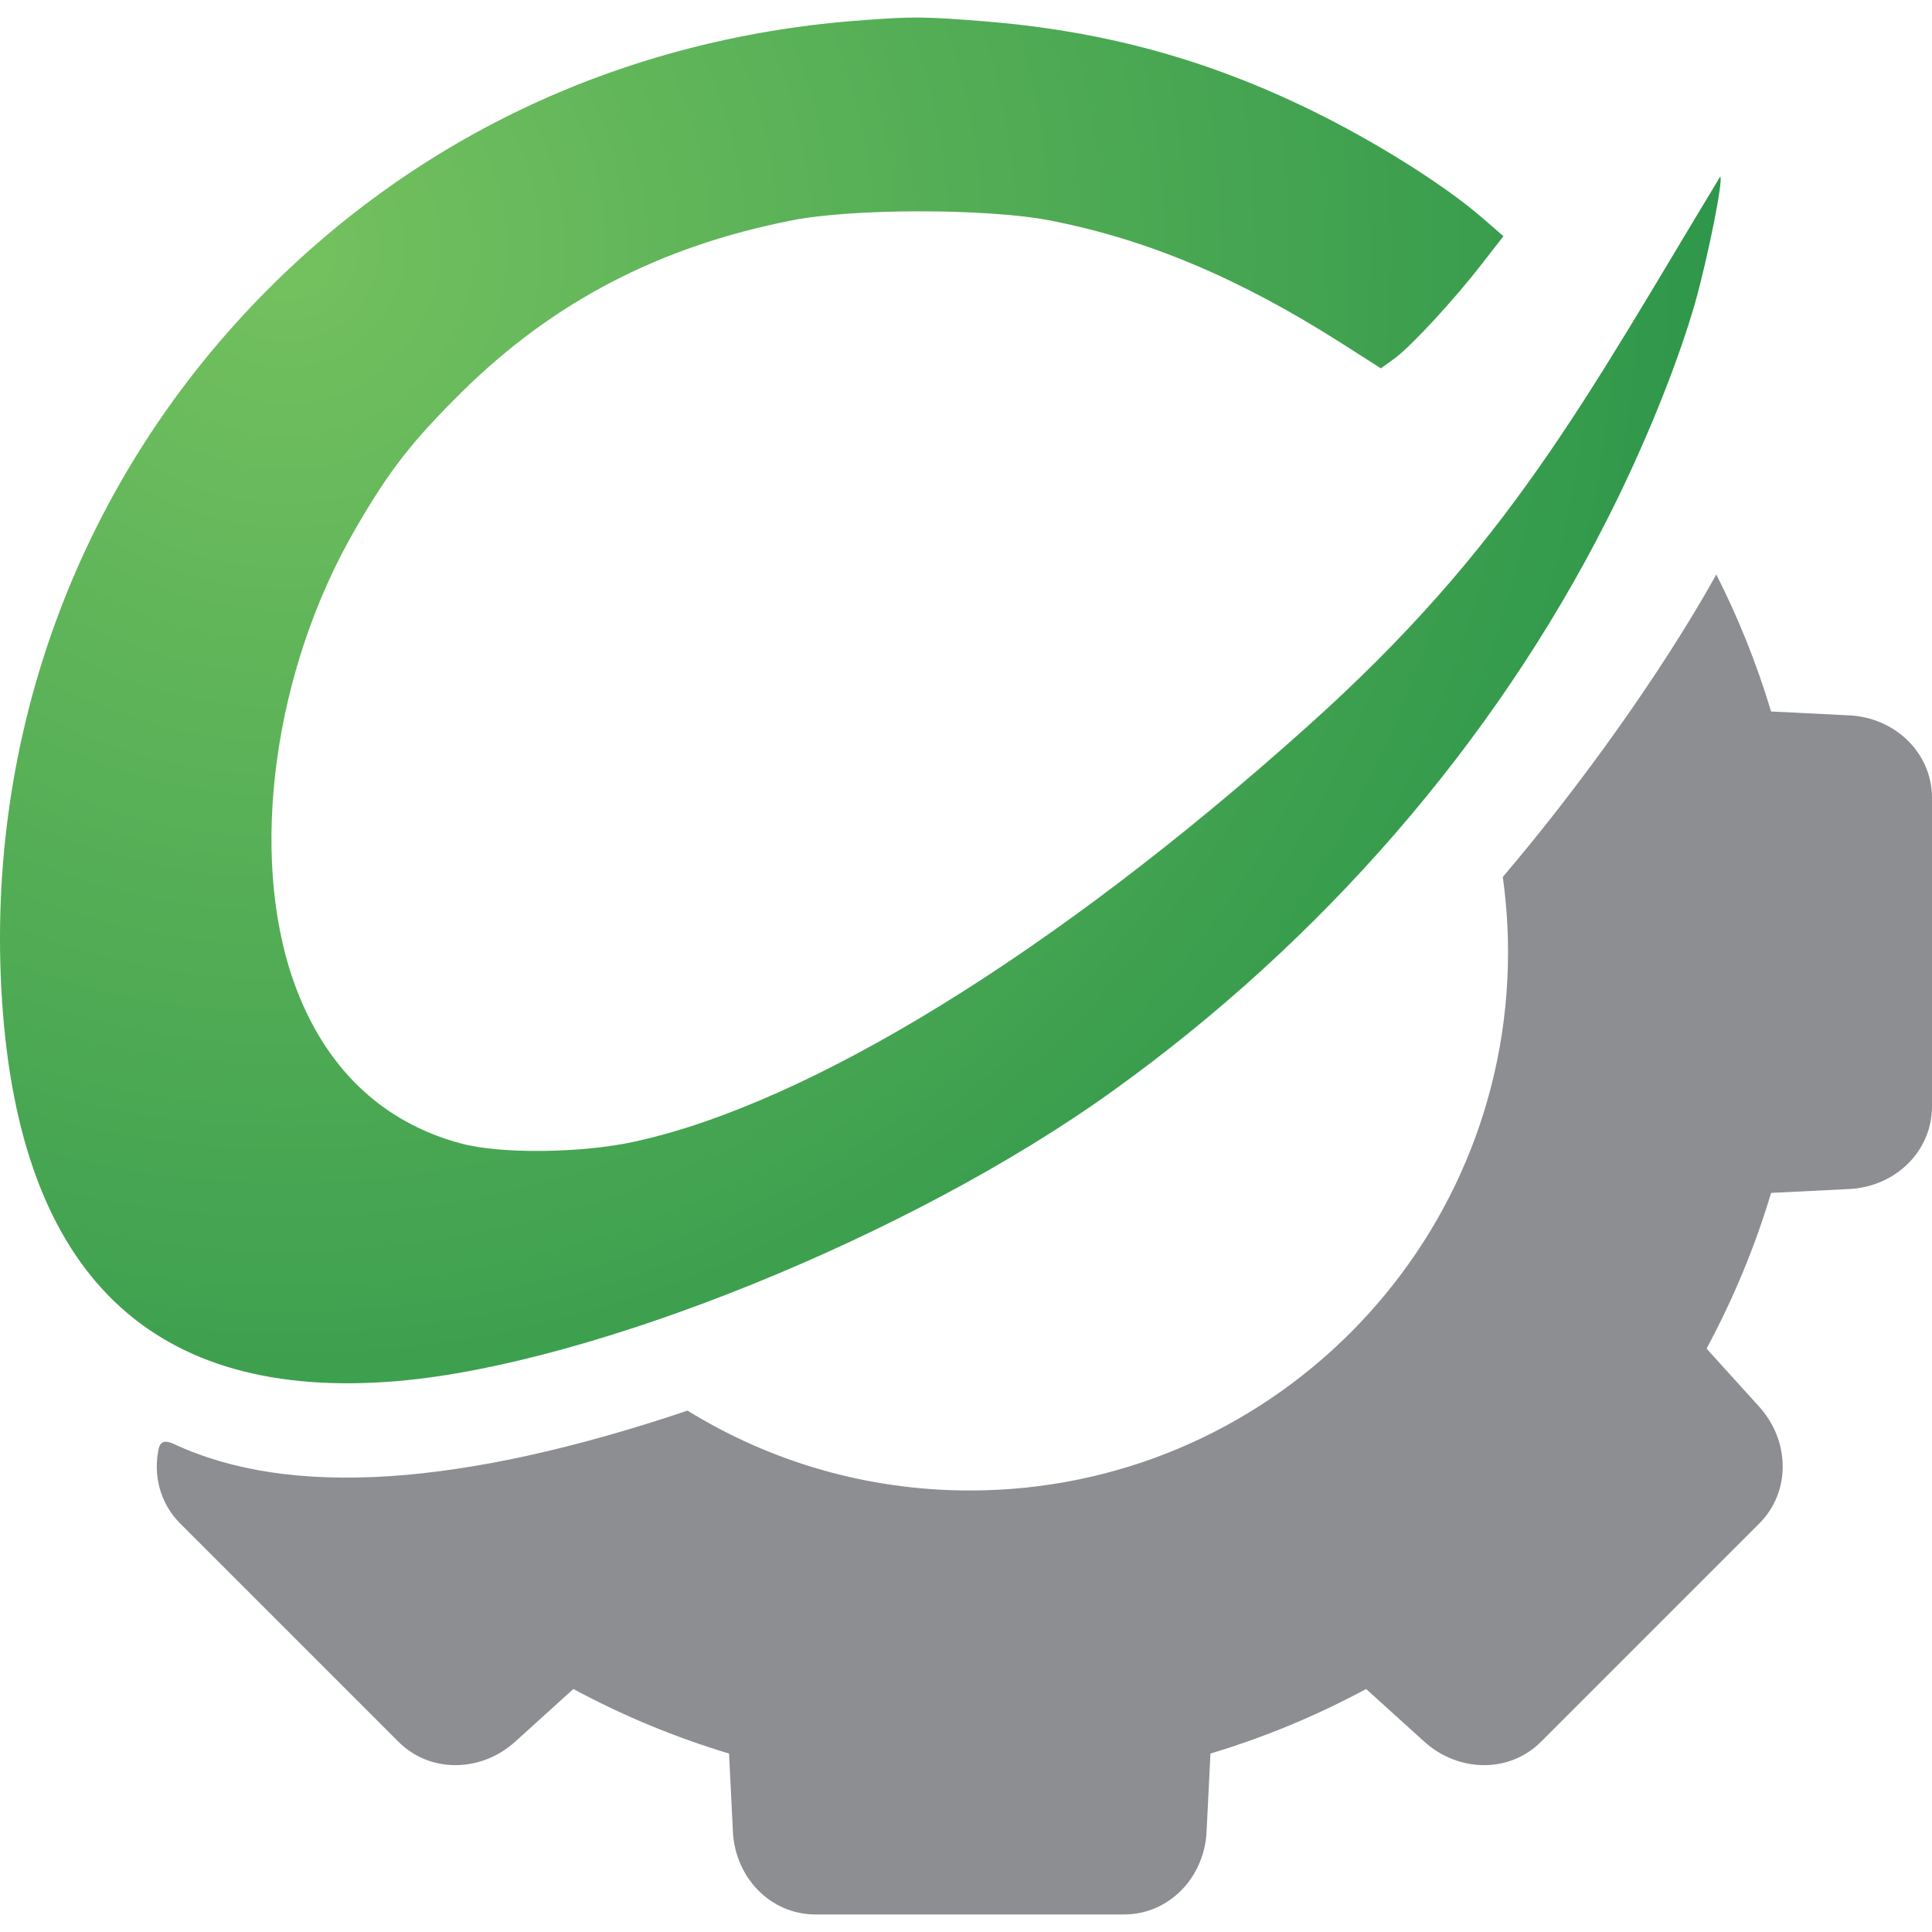 <?xml version="1.0" encoding="UTF-8"?>
<!DOCTYPE svg PUBLIC "-//W3C//DTD SVG 1.1//EN" "http://www.w3.org/Graphics/SVG/1.1/DTD/svg11.dtd">
<!-- Creator: CorelDRAW -->
<svg xmlns="http://www.w3.org/2000/svg" xml:space="preserve" width="128px" height="128px" version="1.1" style="shape-rendering:geometricPrecision; text-rendering:geometricPrecision; image-rendering:optimizeQuality; fill-rule:evenodd; clip-rule:evenodd"
viewBox="0 0 128 128"
 xmlns:xlink="http://www.w3.org/1999/xlink"
 xmlns:xodm="http://www.corel.com/coreldraw/odm/2003">
 <defs>
  <style type="text/css">
   <![CDATA[
    .fil1 {fill:#8C8E91}
    .fil0 {fill:url(#id0);fill-rule:nonzero}
   ]]>
  </style>
  <radialGradient id="id0" gradientUnits="userSpaceOnUse" gradientTransform="matrix(1.619 1.305 1.305 -1.619 -34 18)" cx="19.38" cy="16.544" r="51.961" fx="19.38" fy="16.544">
   <stop offset="0" style="stop-opacity:1; stop-color:#74C15F"/>
   <stop offset="1" style="stop-opacity:1; stop-color:#259148"/>
  </radialGradient>
 </defs>
 <g id="Layer_x0020_1">
  <g id="_2509469848192">
   <g>
    <path class="fil0" d="M57.416 1.319c-15.316,1.05 -29.04,7.228 -39.612,17.799 -12.45,12.451 -18.819,29.423 -17.672,47.127 1.178,18.214 9.934,26.652 26.238,25.251 12.959,-1.114 34.039,-9.648 47.285,-19.169 13.915,-9.967 25.315,-23.118 32.766,-37.797 2.515,-4.935 4.713,-10.38 5.891,-14.488 0.86,-3.089 1.878,-8.151 1.656,-8.343 -9.082,15.02 -14.013,24.506 -27.385,36.46 -16.653,14.934 -32.893,24.932 -44.547,27.48 -3.503,0.764 -8.82,0.828 -11.464,0.127 -5.285,-1.401 -9.106,-5.063 -11.112,-10.731 -2.993,-8.47 -1.338,-20.666 4.107,-30.027 2.229,-3.853 3.726,-5.764 7.069,-9.075 6.05,-5.955 13.087,-9.617 21.844,-11.336 4.012,-0.796 12.864,-0.796 17.036,0 6.432,1.242 12.577,3.821 19.328,8.12l2.643 1.687 0.924 -0.668c1.082,-0.797 3.948,-3.885 5.858,-6.369l1.338 -1.719 -1.433 -1.242c-2.547,-2.197 -7.069,-5.032 -11.304,-7.101 -6.974,-3.407 -13.788,-5.254 -21.621,-5.891 -3.98,-0.318 -4.776,-0.318 -7.833,-0.095z"/>
    <path class="fil1" d="M45.546 93.455c5.437,3.356 11.843,5.294 18.702,5.294 19.696,0 35.663,-15.967 35.663,-35.663 0,-1.693 -0.12,-3.356 -0.348,-4.986l0.002 -0.002c4.944,-5.803 10.441,-13.392 14.145,-20.035 1.464,2.889 2.684,5.923 3.629,9.075l5.188 0.257c3.006,0.149 5.473,2.463 5.473,5.474l0 20.433c0,3.011 -2.467,5.325 -5.473,5.474l-5.186 0.257c-1.082,3.607 -2.522,7.059 -4.277,10.315l3.489 3.853c2.02,2.231 2.128,5.611 -0.001,7.74l-14.449 14.449c-2.128,2.129 -5.509,2.02 -7.74,0l-3.854 -3.49c-3.256,1.755 -6.707,3.195 -10.313,4.277l-0.258 5.188c-0.149,3.006 -2.463,5.473 -5.473,5.473l-20.434 0c-3.01,0 -5.324,-2.467 -5.473,-5.473l-0.257 -5.188c-3.606,-1.082 -7.058,-2.521 -10.314,-4.277l-3.854 3.49c-2.231,2.021 -5.612,2.129 -7.74,0l-14.449 -14.449c-1.361,-1.36 -1.808,-3.233 -1.425,-4.99 0.123,-0.471 0.446,-0.543 1.002,-0.283 7.693,3.594 19.049,2.828 34.027,-2.209l-0.002 -0.004z"/>
   </g>
  </g>
 </g>
</svg>
